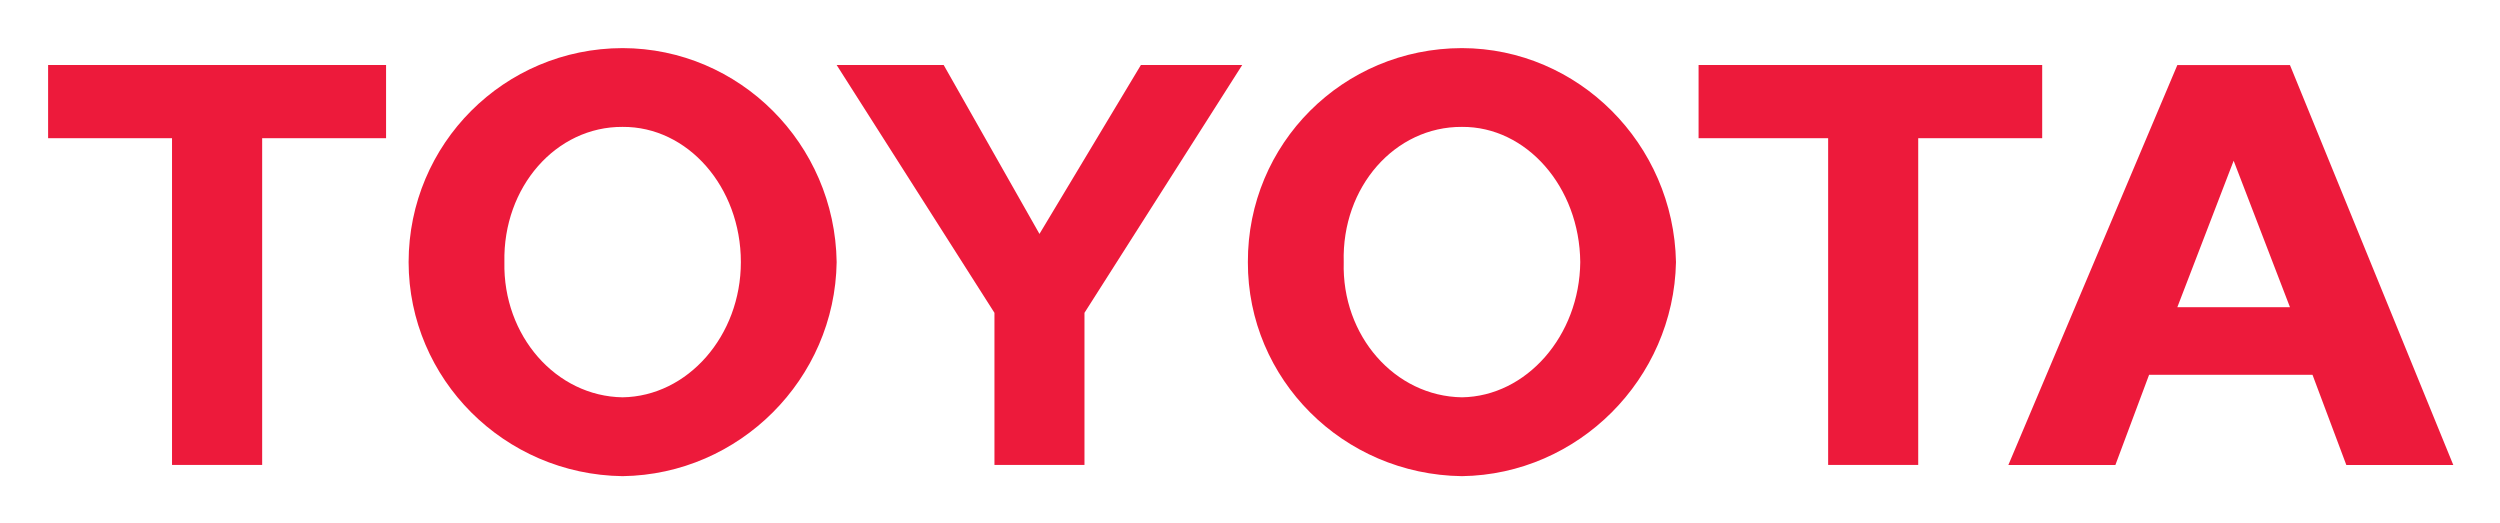 <svg xmlns="http://www.w3.org/2000/svg" role="img" viewBox="-5.91 79.34 411.58 86.08"><title>TOYOTA MOTOR CORPORATION (member) logo</title><style>svg {enable-background:new 0 0 400 245}</style><path fill="#ed1a3b" d="M199.53 122.49c-.06-19.49 15.63-35.2 35.24-35.23 19.15.04 34.86 15.75 35.24 35.23-.38 19.26-16.09 34.97-35.24 35.24-19.6-.26-35.3-15.98-35.24-35.24zm35.25 22.26c10.59-.16 19.36-10.11 19.47-22.26-.11-12.39-8.88-22.34-19.47-22.26-11.03-.07-19.82 9.88-19.47 22.26-.35 12.15 8.43 22.1 19.47 22.26m75.11-42.66v53.79h-14.83v-53.79h-21.33V90.04h56.57v12.05h-20.41m38.01 38.95l-5.55 14.85h-17.62l27.82-65.84h18.54l26.89 65.84h-17.61l-5.57-14.85h-26.9zm13.92-11.13h9.27l-9.27-24.11-9.27 24.11h9.27M37.25 102.09v53.79H22.41v-53.79H2.01V90.04h55.64v12.05h-20.4m24.11 20.4c.03-19.49 15.73-35.2 35.23-35.23 19.25.04 34.96 15.75 35.24 35.23-.28 19.26-15.99 34.97-35.24 35.24-19.5-.26-35.2-15.98-35.23-35.24zm35.23 22.26c10.71-.16 19.47-10.11 19.47-22.26 0-12.39-8.77-22.34-19.47-22.26-10.94-.07-19.71 9.88-19.46 22.26-.25 12.15 8.52 22.1 19.46 22.26m68.63 11.13h7.41v-25.04l25.97-40.8h-16.68l-16.7 27.81-15.77-27.81h-17.62l25.98 40.8v25.04h7.41"/></svg>